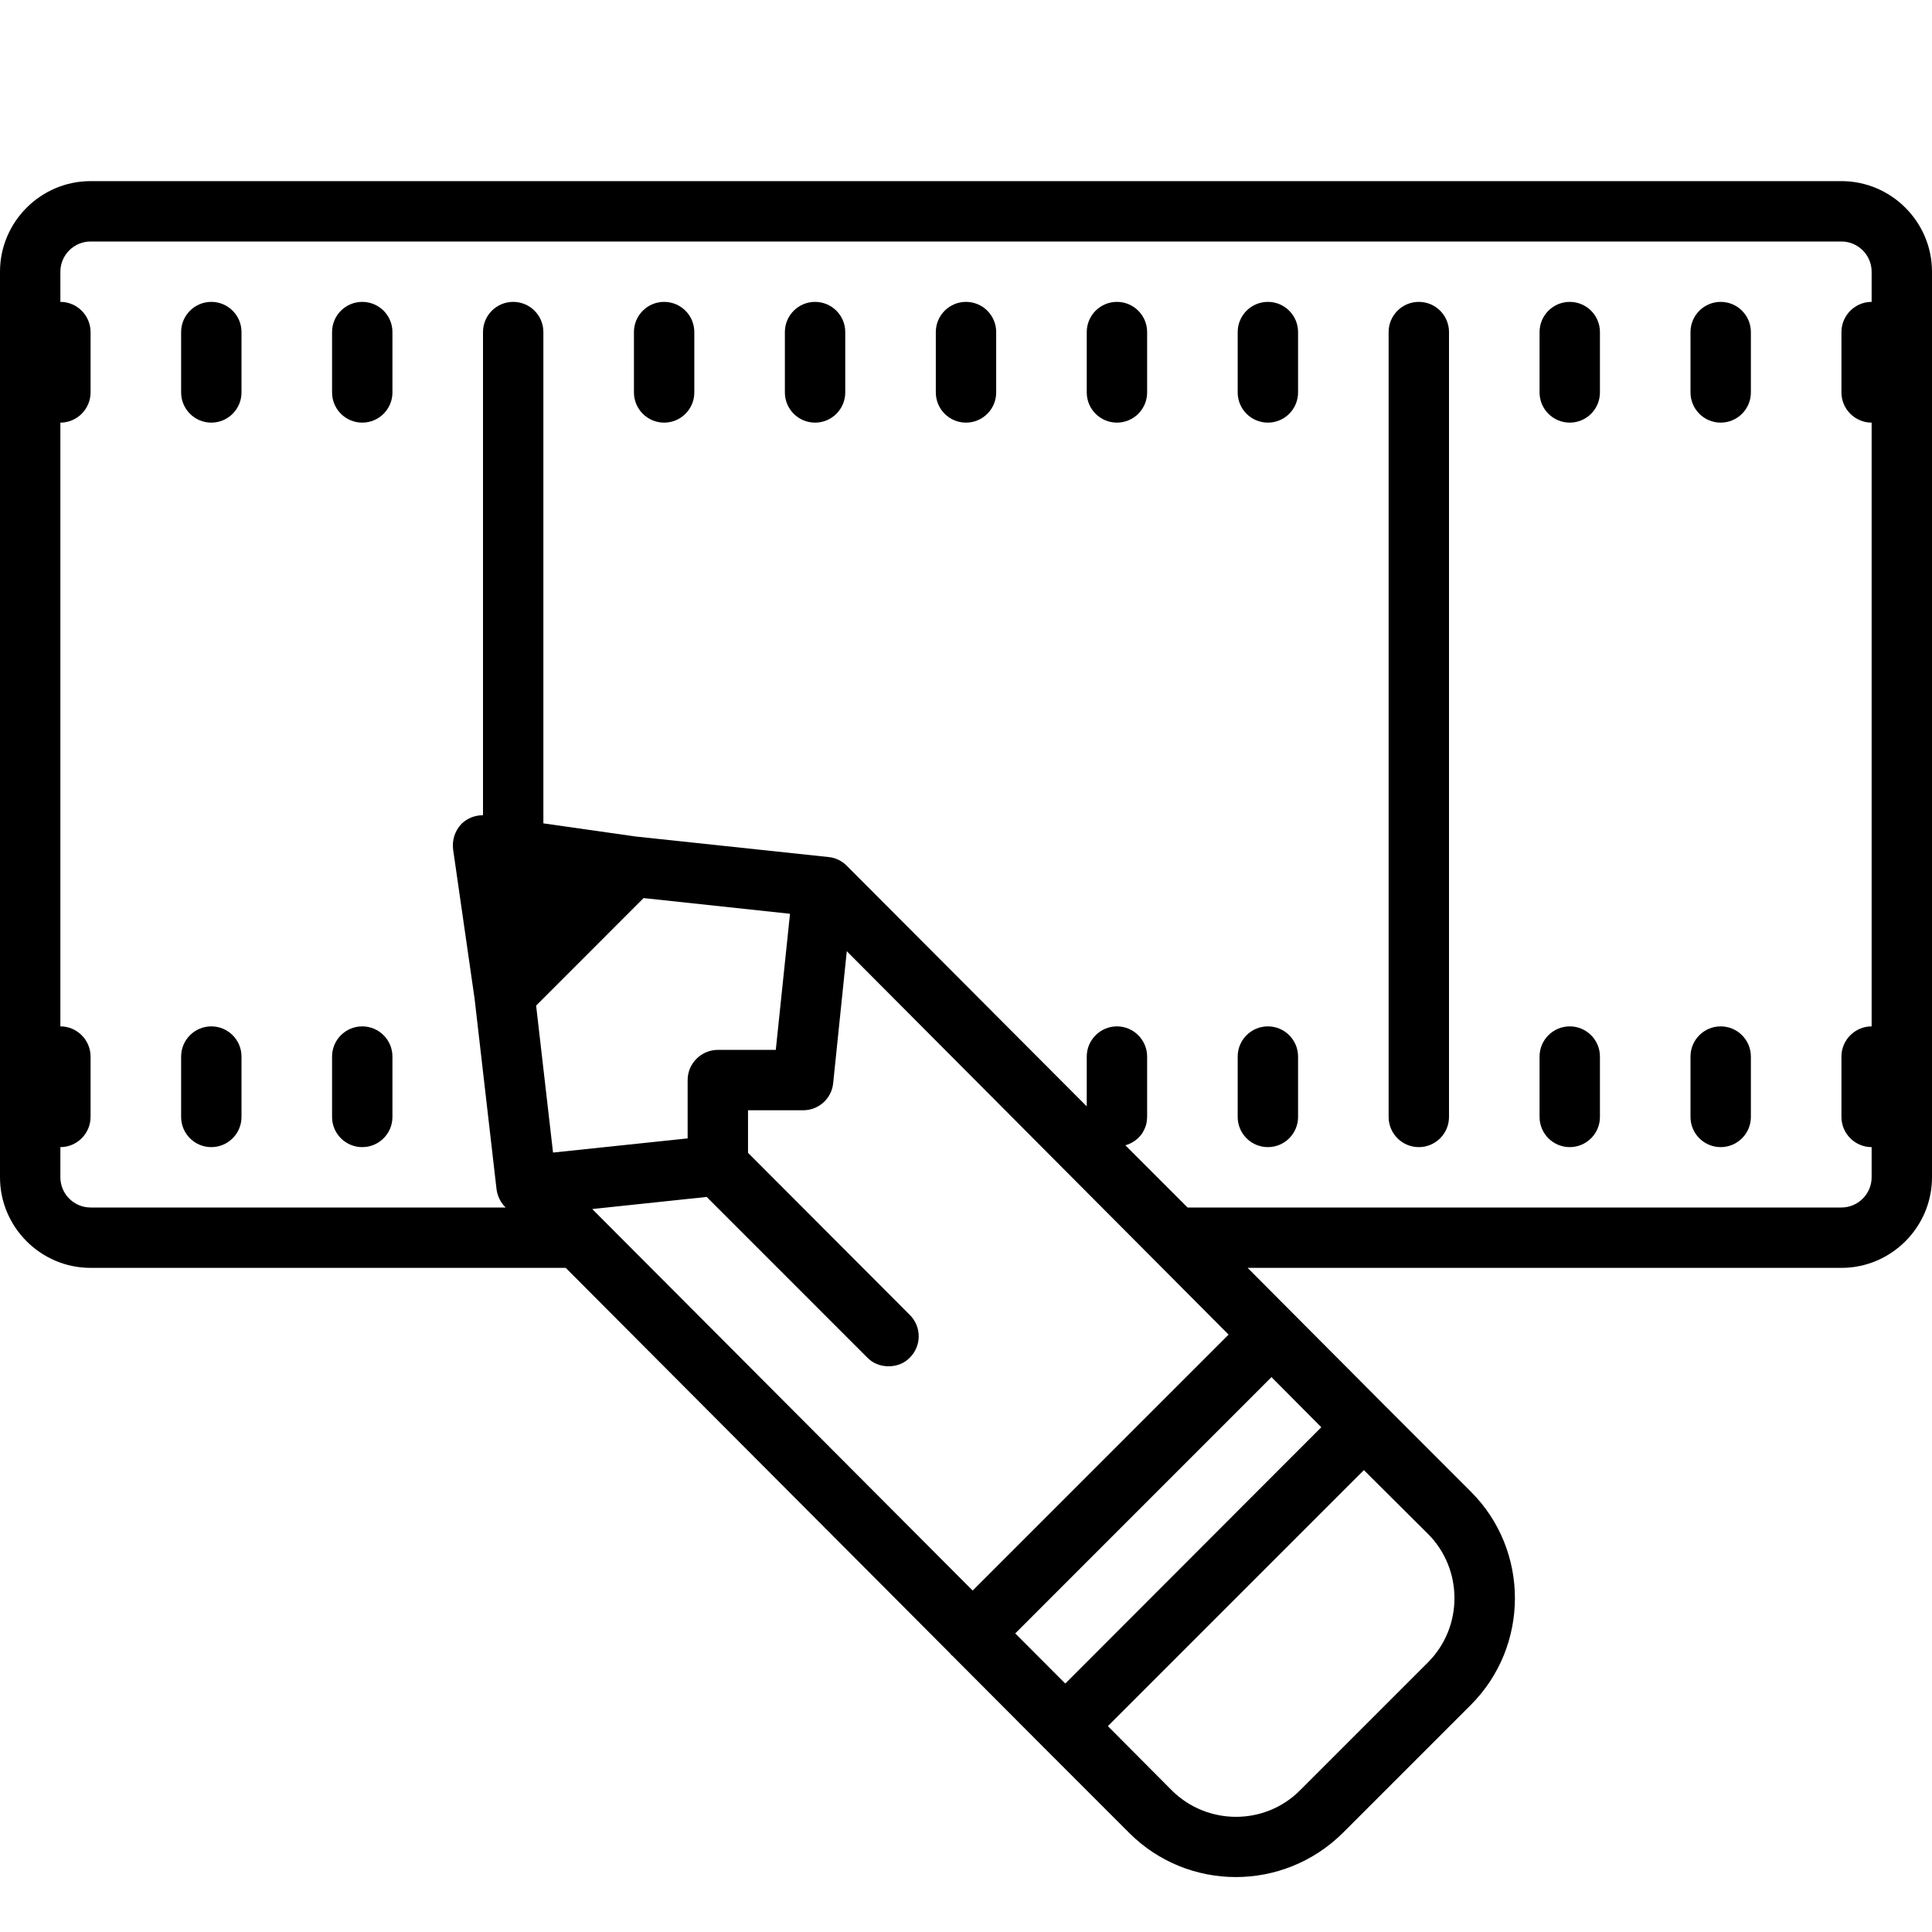 <?xml version="1.0"?>
<svg xmlns="http://www.w3.org/2000/svg" viewBox="0 0 64 64">
    <path d="M 3 6 C 1.35 6 0 7.35 0 9 L 0 39 C 0 40.65 1.35 42 3 42 L 18.74 42 L 31.48 54.779 C 31.49 54.789 31.5 54.81 31.51 54.82 C 31.52 54.83 31.529 54.83 31.539 54.84 L 34.57 57.881 C 34.57 57.891 34.58 57.891 34.58 57.891 L 37.41 60.721 C 38.38 61.691 39.659 62.18 40.939 62.18 C 42.219 62.18 43.5 61.691 44.48 60.721 L 48.721 56.48 C 50.671 54.53 50.671 51.35 48.721 49.41 L 45.891 46.58 L 41.33 42 L 61 42 C 62.65 42 64 40.65 64 39 L 64 9 C 64 7.35 62.65 6 61 6 L 3 6 z M 3 8 L 61 8 C 61.55 8 62 8.45 62 9 L 62 10 C 61.45 10 61 10.45 61 11 L 61 13 C 61 13.55 61.45 14 62 14 L 62 34 C 61.45 34 61 34.45 61 35 L 61 37 C 61 37.55 61.45 38 62 38 L 62 39 C 62 39.55 61.55 40 61 40 L 39.34 40 L 37.279 37.939 C 37.489 37.879 37.671 37.76 37.801 37.59 C 37.831 37.55 37.861 37.511 37.881 37.461 C 37.901 37.431 37.92 37.389 37.93 37.359 C 37.95 37.309 37.97 37.259 37.98 37.199 C 37.99 37.139 38 37.07 38 37 L 38 35 C 38 34.45 37.55 34 37 34 C 36.45 34 36 34.45 36 35 L 36 36.65 L 28.051 28.68 C 27.891 28.52 27.679 28.411 27.449 28.391 L 21.061 27.711 L 18 27.275 L 18 11 C 18 10.448 17.552 10 17 10 C 16.448 10 16 10.448 16 11 L 16 27.006 C 15.738 27.004 15.484 27.102 15.289 27.289 C 15.069 27.519 14.97 27.831 15.01 28.141 L 15.721 33.08 L 16.449 39.4 C 16.479 39.62 16.58 39.83 16.74 39.99 L 16.75 40 L 3 40 C 2.45 40 2 39.55 2 39 L 2 38 C 2.55 38 3 37.55 3 37 L 3 35 C 3 34.45 2.55 34 2 34 L 2 14 C 2.55 14 3 13.55 3 13 L 3 11 C 3 10.45 2.55 10 2 10 L 2 9 C 2 8.45 2.45 8 3 8 z M 7 10 C 6.448 10 6 10.448 6 11 L 6 13 C 6 13.552 6.448 14 7 14 C 7.552 14 8 13.552 8 13 L 8 11 C 8 10.448 7.552 10 7 10 z M 12 10 C 11.448 10 11 10.448 11 11 L 11 13 C 11 13.552 11.448 14 12 14 C 12.552 14 13 13.552 13 13 L 13 11 C 13 10.448 12.552 10 12 10 z M 22 10 C 21.448 10 21 10.448 21 11 L 21 13 C 21 13.552 21.448 14 22 14 C 22.552 14 23 13.552 23 13 L 23 11 C 23 10.448 22.552 10 22 10 z M 27 10 C 26.448 10 26 10.448 26 11 L 26 13 C 26 13.552 26.448 14 27 14 C 27.552 14 28 13.552 28 13 L 28 11 C 28 10.448 27.552 10 27 10 z M 32 10 C 31.448 10 31 10.448 31 11 L 31 13 C 31 13.552 31.448 14 32 14 C 32.552 14 33 13.552 33 13 L 33 11 C 33 10.448 32.552 10 32 10 z M 37 10 C 36.448 10 36 10.448 36 11 L 36 13 C 36 13.552 36.448 14 37 14 C 37.552 14 38 13.552 38 13 L 38 11 C 38 10.448 37.552 10 37 10 z M 42 10 C 41.448 10 41 10.448 41 11 L 41 13 C 41 13.552 41.448 14 42 14 C 42.552 14 43 13.552 43 13 L 43 11 C 43 10.448 42.552 10 42 10 z M 47 10 C 46.448 10 46 10.448 46 11 L 46 37 C 46 37.552 46.448 38 47 38 C 47.552 38 48 37.552 48 37 L 48 11 C 48 10.448 47.552 10 47 10 z M 52 10 C 51.448 10 51 10.448 51 11 L 51 13 C 51 13.552 51.448 14 52 14 C 52.552 14 53 13.552 53 13 L 53 11 C 53 10.448 52.552 10 52 10 z M 57 10 C 56.448 10 56 10.448 56 11 L 56 13 C 56 13.552 56.448 14 57 14 C 57.552 14 58 13.552 58 13 L 58 11 C 58 10.448 57.552 10 57 10 z M 21.32 29.75 L 26.17 30.27 L 25.699 34.779 L 23.779 34.779 C 23.229 34.779 22.779 35.229 22.779 35.779 L 22.779 37.711 L 18.32 38.18 L 17.76 33.311 L 21.32 29.75 z M 28.051 31.51 L 40.699 44.211 L 32.221 52.689 L 19.619 40.051 L 23.41 39.65 L 28.73 44.971 C 28.92 45.171 29.179 45.26 29.439 45.26 C 29.689 45.26 29.951 45.171 30.141 44.971 C 30.531 44.581 30.531 43.951 30.141 43.561 L 24.779 38.189 L 24.779 36.779 L 26.609 36.779 C 27.119 36.779 27.55 36.391 27.6 35.881 L 28.051 31.51 z M 7 34 C 6.448 34 6 34.448 6 35 L 6 37 C 6 37.552 6.448 38 7 38 C 7.552 38 8 37.552 8 37 L 8 35 C 8 34.448 7.552 34 7 34 z M 12 34 C 11.448 34 11 34.448 11 35 L 11 37 C 11 37.552 11.448 38 12 38 C 12.552 38 13 37.552 13 37 L 13 35 C 13 34.448 12.552 34 12 34 z M 42 34 C 41.448 34 41 34.448 41 35 L 41 37 C 41 37.552 41.448 38 42 38 C 42.552 38 43 37.552 43 37 L 43 35 C 43 34.448 42.552 34 42 34 z M 52 34 C 51.448 34 51 34.448 51 35 L 51 37 C 51 37.552 51.448 38 52 38 C 52.552 38 53 37.552 53 37 L 53 35 C 53 34.448 52.552 34 52 34 z M 57 34 C 56.448 34 56 34.448 56 35 L 56 37 C 56 37.552 56.448 38 57 38 C 57.552 38 58 37.552 58 37 L 58 35 C 58 34.448 57.552 34 57 34 z M 42.119 45.619 L 43.77 47.279 L 35.289 55.77 L 33.631 54.109 L 42.119 45.619 z M 45.18 48.699 L 47.311 50.82 C 48.471 51.99 48.471 53.891 47.311 55.061 L 43.061 59.311 C 41.891 60.481 39.99 60.471 38.82 59.311 L 36.75 57.23 L 36.699 57.18 L 45.18 48.699 z"/>
</svg>
